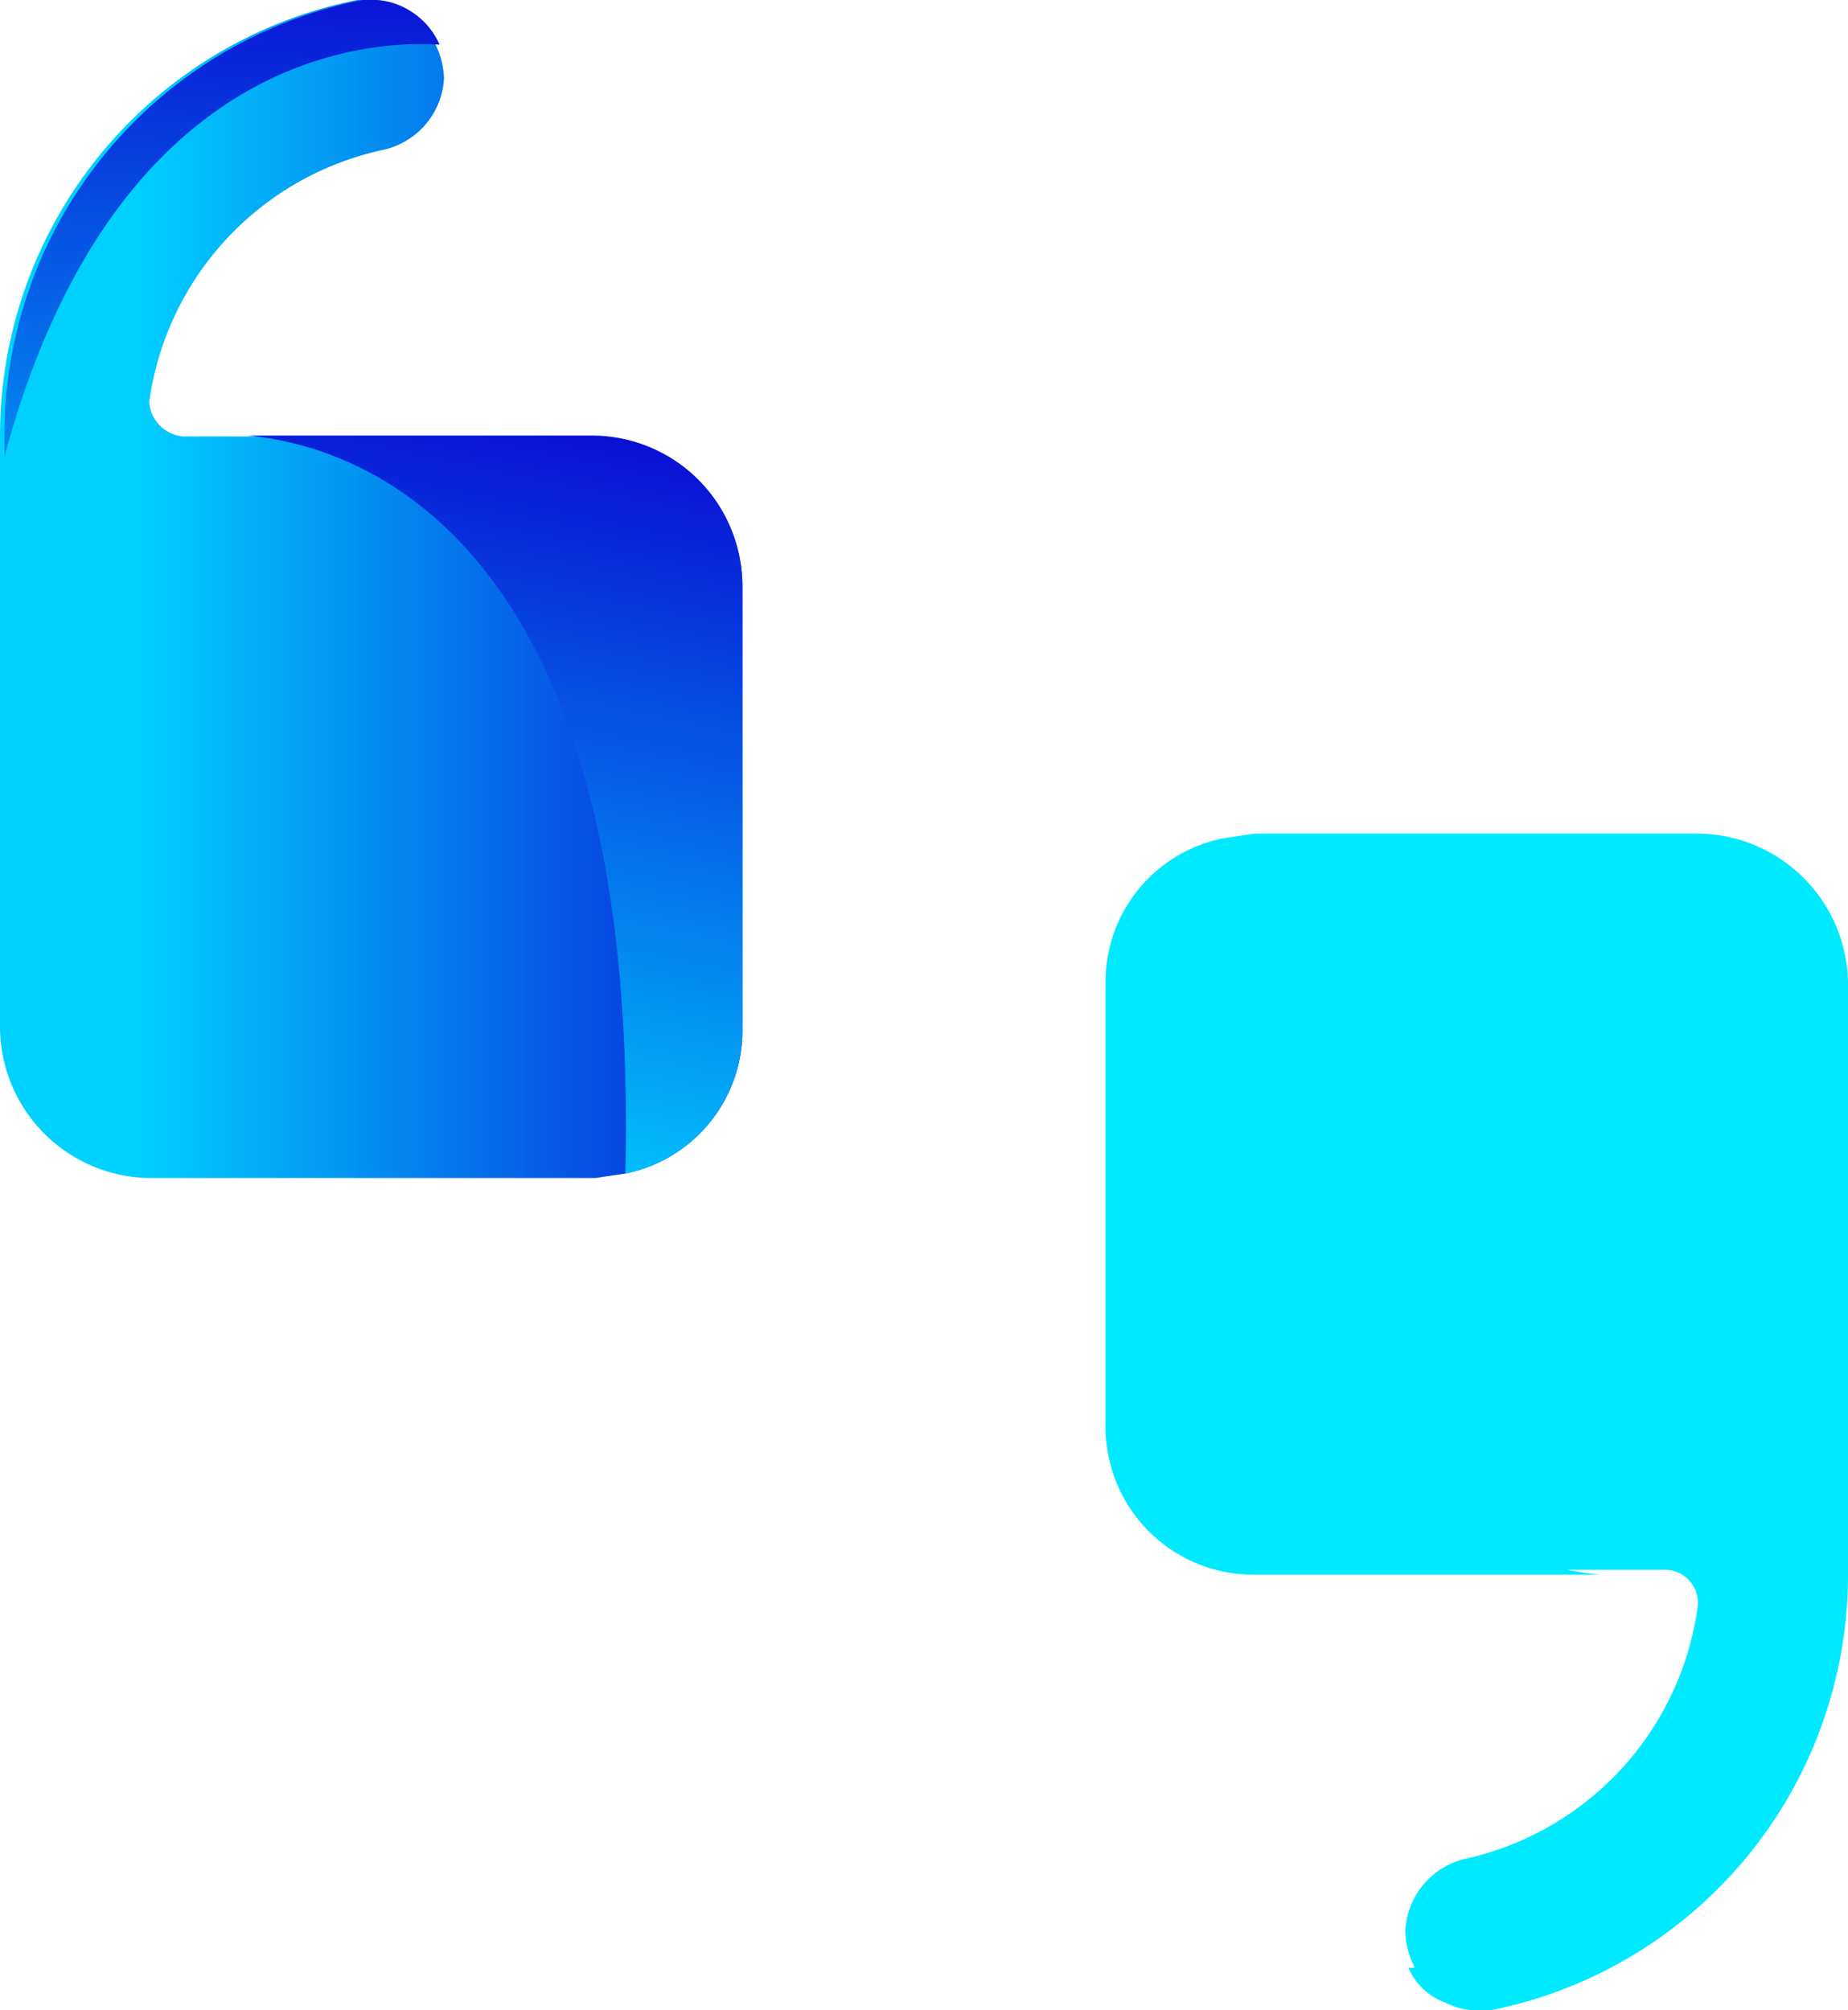 <svg xmlns="http://www.w3.org/2000/svg" xmlns:xlink="http://www.w3.org/1999/xlink" viewBox="0 0 41.37 45"><defs><style>.cls-1{fill:url(#linear-gradient);}.cls-2{fill:url(#linear-gradient-2);}.cls-3{fill:url(#linear-gradient-3);}.cls-4{fill:#00eaff;}</style><linearGradient id="linear-gradient" x1="-1502.48" y1="-972.81" x2="-1500.53" y2="-972.81" gradientTransform="matrix(8.52 0 0 -13.52 12804.17 -13137.32)" gradientUnits="userSpaceOnUse"><stop offset="0" stop-color="#00d1ff"/><stop offset="1" stop-color="#0a00d1"/></linearGradient><linearGradient id="linear-gradient-2" x1="-1360.68" y1="-1164.55" x2="-1360.45" y2="-1160.81" gradientTransform="matrix(5 0 0 -5.24 6802.18 -6085.27)" xlink:href="#linear-gradient"/><linearGradient id="linear-gradient-3" x1="-1401.38" y1="-1046.22" x2="-1401.06" y2="-1043.93" gradientTransform="matrix(5.68 0 0 -8.47 7970.99 -8833.96)" xlink:href="#linear-gradient"/></defs><title>testimonial</title><g id="Layer_1-2"><path id="Path" class="cls-1" d="M16.62 13.09v9.91a3.27 3.27 0 0 1-2.62 3.27l-.67.1h-9.99a3.39 3.39 0 0 1-3.34-3.37v-13.25a9.94 9.94 0 0 1 8-9.75h.28a1.48 1.48 0 0 1 1.47 1 1.85 1.85 0 0 1 .19.76 1.74 1.74 0 0 1-1.34 1.59 6.71 6.71 0 0 0-5.26 5.65.83.83 0 0 0 .77.77h9.17a3.38 3.38 0 0 1 3.34 3.34z"/><path class="cls-2" d="M9.84 1c-2.2-.14-7.45.72-9.74 9.22v-.47a9.93 9.93 0 0 1 8.02-9.75h.29a1.67 1.67 0 0 1 1.43 1z"/><path class="cls-3" d="M16.62 13.09v9.91a3.27 3.27 0 0 1-2.62 3.27c.33-13.95-5.69-16.27-8.46-16.52h7.74a3.37 3.37 0 0 1 3.34 3.34z"/><path class="cls-4" d="M24.75 31.91v-9.91a3.27 3.27 0 0 1 2.67-3.24l.67-.1h9.91a3.39 3.39 0 0 1 3.37 3.34v13.25a9.94 9.94 0 0 1-8 9.75h-.28a1.48 1.48 0 0 1-1.44-1 1.85 1.85 0 0 1-.19-.76 1.74 1.74 0 0 1 1.34-1.63 6.71 6.71 0 0 0 5.2-5.61.74.74 0 0 0-.77-.86h-9.14a3.19 3.19 0 0 1-3.34-3.25zm6.78 12.14c2.2 0 7.45-.86 9.74-9.37v.48a9.93 9.93 0 0 1-8 9.75h-.27a1.44 1.44 0 0 1-1.47-.86zm-6.78-12.14v-9.91a3.27 3.27 0 0 1 2.67-3.24c-.42 13.92 5.64 16.24 8.41 16.49h-7.74a3.31 3.31 0 0 1-3.34-3.34z"/></g></svg>